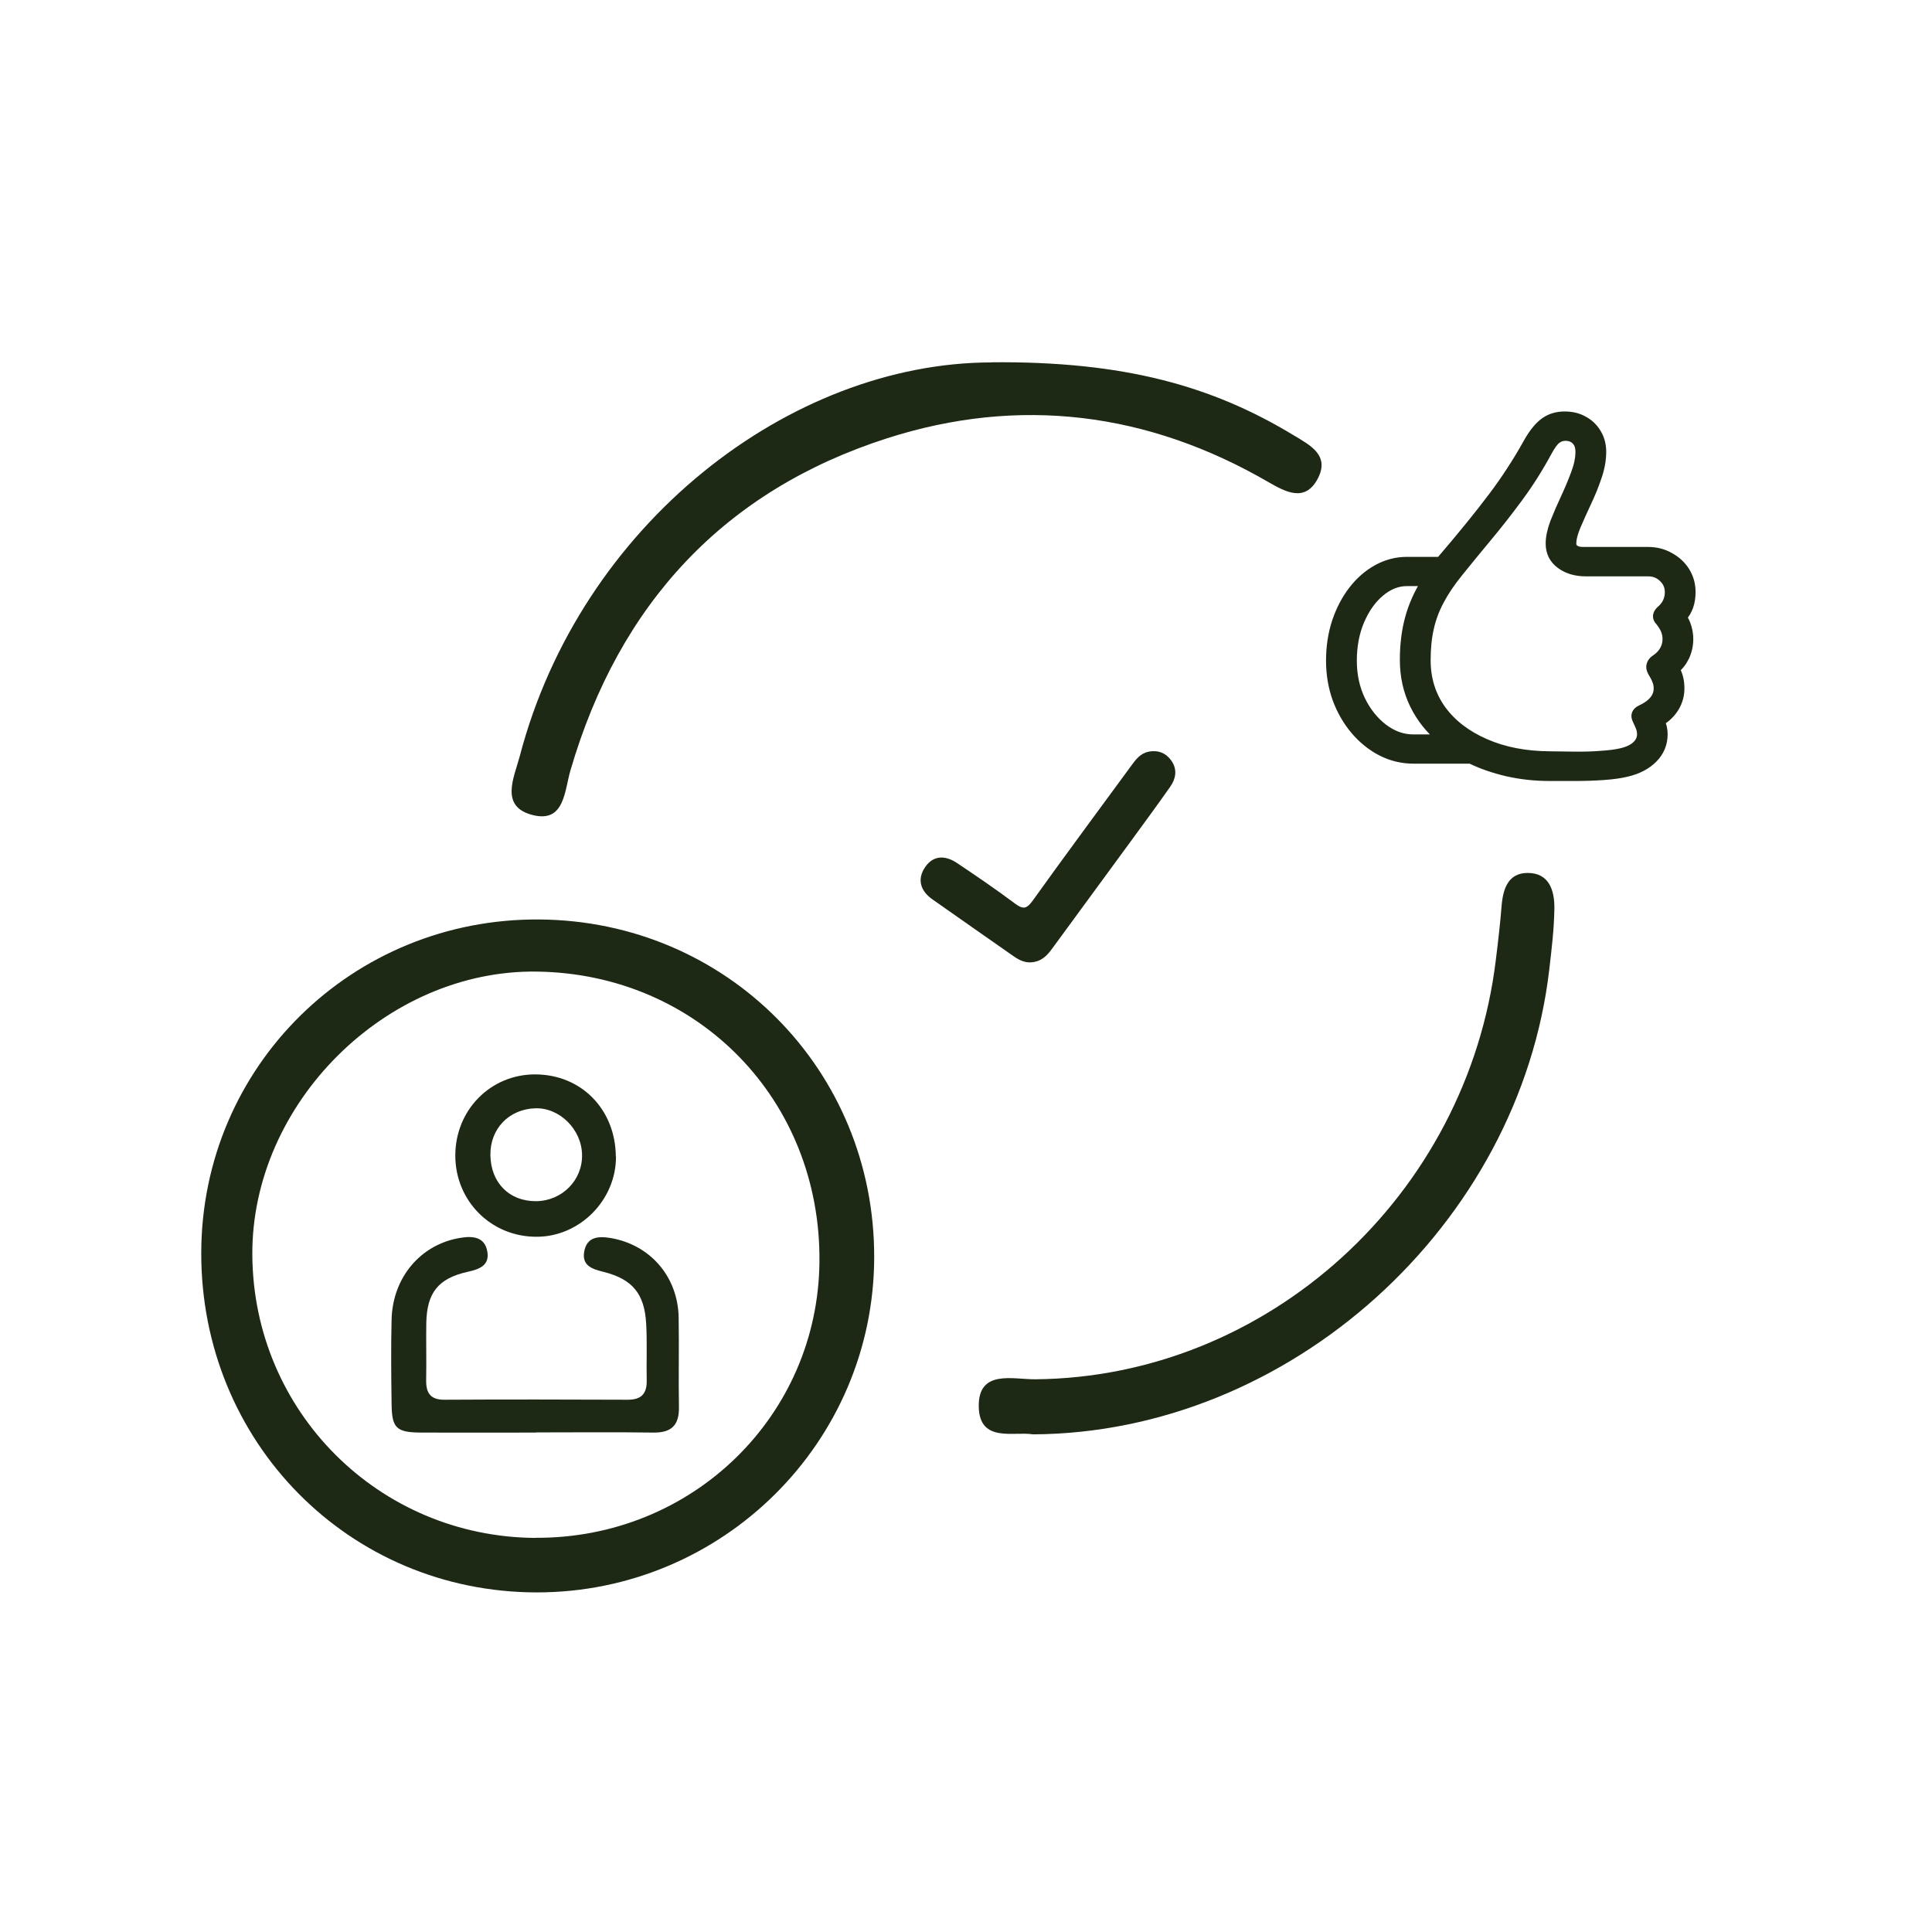 <svg width="48" height="48" viewBox="0 0 48 48" fill="none" xmlns="http://www.w3.org/2000/svg">
<path d="M5 31.122C5.01 26.496 8.751 22.808 13.404 22.844C18.056 22.88 21.726 26.584 21.719 31.233C21.713 35.833 17.949 39.566 13.332 39.563C8.67 39.557 4.99 35.826 5 31.122ZM13.3 38.206C17.191 38.232 20.327 35.184 20.359 31.343C20.395 27.327 17.343 24.195 13.342 24.139C9.594 24.084 6.246 27.415 6.269 31.178C6.292 35.067 9.408 38.183 13.3 38.209V38.206Z" fill="#1D2915"/>
<path d="M24.635 9.001C27.913 8.971 30.111 9.583 32.143 10.816C32.546 11.059 33.053 11.312 32.733 11.904C32.417 12.486 31.936 12.219 31.516 11.979C28.51 10.234 25.316 9.839 22.042 10.888C18.006 12.183 15.384 14.987 14.173 19.139C14.024 19.645 14.028 20.441 13.249 20.253C12.4 20.05 12.775 19.313 12.914 18.784C14.425 13.021 19.624 9.008 24.638 9.004L24.635 9.001Z" fill="#1D2915"/>
<path d="M25.666 35.636C25.192 35.557 24.333 35.856 24.317 34.949C24.3 34.018 25.163 34.271 25.715 34.268C31.491 34.222 36.458 29.712 37.165 23.837C37.22 23.394 37.272 22.947 37.307 22.503C37.343 22.072 37.475 21.688 37.956 21.688C38.492 21.688 38.624 22.128 38.618 22.575C38.611 23.078 38.55 23.581 38.492 24.081C37.756 30.435 32.047 35.606 25.663 35.636H25.666Z" fill="#1D2915"/>
<path d="M13.322 35.592C12.37 35.592 11.414 35.595 10.462 35.592C9.848 35.588 9.735 35.483 9.729 34.882C9.719 34.181 9.712 33.478 9.729 32.778C9.758 31.723 10.465 30.907 11.446 30.753C11.753 30.703 12.047 30.733 12.108 31.098C12.166 31.443 11.905 31.535 11.618 31.598C10.885 31.762 10.604 32.12 10.591 32.876C10.584 33.343 10.597 33.81 10.588 34.277C10.581 34.605 10.688 34.776 11.04 34.776C12.557 34.767 14.078 34.77 15.596 34.776C15.935 34.776 16.077 34.625 16.067 34.287C16.058 33.82 16.08 33.35 16.054 32.886C16.012 32.14 15.712 31.782 15.002 31.601C14.724 31.532 14.453 31.453 14.514 31.098C14.579 30.727 14.863 30.707 15.176 30.759C16.161 30.93 16.845 31.723 16.861 32.738C16.874 33.475 16.855 34.211 16.868 34.951C16.878 35.411 16.681 35.598 16.232 35.592C15.26 35.578 14.291 35.588 13.319 35.588L13.322 35.592Z" fill="#1D2915"/>
<path d="M15.304 28.732C15.31 29.803 14.419 30.717 13.35 30.727C12.213 30.74 11.312 29.846 11.312 28.709C11.312 27.581 12.184 26.693 13.292 26.693C14.438 26.693 15.291 27.558 15.3 28.735L15.304 28.732ZM13.321 29.843C13.963 29.836 14.474 29.323 14.461 28.689C14.451 28.061 13.905 27.518 13.302 27.535C12.643 27.555 12.171 28.048 12.184 28.705C12.197 29.389 12.656 29.849 13.321 29.843Z" fill="#1D2915"/>
<path d="M33.07 16.412C33.07 16.749 33.123 17.064 33.229 17.36C33.337 17.652 33.487 17.91 33.677 18.135C33.868 18.359 34.086 18.534 34.332 18.66C34.579 18.785 34.841 18.848 35.12 18.848H36.54C36.815 18.982 37.119 19.087 37.45 19.164C37.784 19.24 38.138 19.279 38.51 19.279H39.108C39.38 19.279 39.627 19.27 39.847 19.254C40.069 19.238 40.256 19.212 40.405 19.176C40.684 19.111 40.904 18.996 41.065 18.832C41.226 18.668 41.307 18.471 41.307 18.241C41.307 18.132 41.283 18.024 41.236 17.917C41.392 17.824 41.512 17.707 41.597 17.565C41.682 17.422 41.724 17.269 41.724 17.105C41.724 16.914 41.683 16.753 41.601 16.622C41.707 16.54 41.79 16.433 41.852 16.302C41.913 16.168 41.944 16.027 41.944 15.879C41.944 15.778 41.929 15.68 41.9 15.584C41.871 15.486 41.831 15.402 41.782 15.334C41.928 15.175 42.001 14.968 42.001 14.711C42.001 14.525 41.954 14.357 41.861 14.206C41.767 14.056 41.639 13.937 41.478 13.85C41.32 13.759 41.142 13.714 40.946 13.714H39.332C39.244 13.714 39.172 13.697 39.117 13.661C39.064 13.623 39.038 13.571 39.038 13.505C39.038 13.387 39.074 13.241 39.148 13.066C39.224 12.889 39.31 12.696 39.407 12.488C39.507 12.28 39.593 12.069 39.666 11.853C39.743 11.634 39.781 11.425 39.781 11.225C39.781 11.056 39.741 10.905 39.662 10.774C39.583 10.64 39.476 10.536 39.341 10.463C39.206 10.386 39.051 10.348 38.875 10.348C38.678 10.348 38.511 10.4 38.373 10.504C38.236 10.605 38.101 10.773 37.969 11.008C37.834 11.251 37.695 11.482 37.551 11.701C37.41 11.919 37.255 12.141 37.085 12.365C36.918 12.587 36.729 12.827 36.518 13.087C36.307 13.347 36.063 13.638 35.788 13.96H34.957C34.699 13.96 34.456 14.023 34.227 14.149C33.998 14.275 33.797 14.45 33.624 14.674C33.451 14.898 33.315 15.159 33.215 15.457C33.119 15.752 33.07 16.071 33.07 16.412ZM35.419 16.404C35.419 16.109 35.445 15.844 35.498 15.609C35.55 15.371 35.635 15.141 35.753 14.92C35.87 14.696 36.028 14.46 36.228 14.214C36.445 13.944 36.682 13.654 36.94 13.345C37.198 13.036 37.456 12.707 37.714 12.357C37.975 12.004 38.214 11.627 38.431 11.225C38.516 11.067 38.592 10.961 38.659 10.909C38.727 10.855 38.804 10.827 38.892 10.827C39.007 10.827 39.098 10.863 39.165 10.934C39.233 11.002 39.266 11.099 39.266 11.225C39.266 11.392 39.228 11.575 39.152 11.775C39.079 11.972 38.994 12.174 38.897 12.382C38.8 12.589 38.714 12.79 38.637 12.984C38.564 13.178 38.527 13.352 38.527 13.505C38.527 13.718 38.611 13.886 38.778 14.009C38.945 14.133 39.152 14.194 39.398 14.194H40.946C41.098 14.194 41.226 14.245 41.329 14.346C41.434 14.444 41.487 14.566 41.487 14.711C41.487 14.894 41.415 15.047 41.271 15.17C41.224 15.211 41.198 15.255 41.192 15.301C41.189 15.345 41.208 15.387 41.249 15.428C41.311 15.505 41.356 15.579 41.386 15.65C41.415 15.721 41.43 15.797 41.43 15.879C41.43 15.98 41.405 16.075 41.355 16.162C41.308 16.247 41.238 16.321 41.144 16.384C41.088 16.419 41.051 16.463 41.034 16.515C41.016 16.564 41.025 16.622 41.06 16.687C41.11 16.766 41.147 16.837 41.17 16.9C41.197 16.96 41.21 17.029 41.21 17.105C41.21 17.33 41.06 17.51 40.761 17.647C40.712 17.671 40.679 17.704 40.664 17.745C40.65 17.783 40.656 17.828 40.682 17.88C40.729 17.979 40.76 18.05 40.775 18.094C40.789 18.14 40.797 18.189 40.797 18.241C40.797 18.353 40.752 18.45 40.664 18.532C40.577 18.614 40.449 18.674 40.282 18.713C40.156 18.743 39.992 18.765 39.789 18.778C39.59 18.795 39.364 18.802 39.112 18.799L38.514 18.791C37.901 18.788 37.362 18.684 36.896 18.479C36.43 18.277 36.066 17.998 35.806 17.643C35.547 17.284 35.419 16.872 35.419 16.404ZM33.585 16.412C33.585 16.046 33.648 15.714 33.774 15.416C33.903 15.115 34.071 14.877 34.28 14.703C34.491 14.525 34.716 14.436 34.957 14.436C35.039 14.436 35.121 14.436 35.203 14.436C35.285 14.436 35.367 14.436 35.449 14.436C35.256 14.739 35.117 15.048 35.032 15.363C34.947 15.674 34.904 16.019 34.904 16.396C34.904 16.798 34.986 17.167 35.15 17.503C35.314 17.837 35.546 18.126 35.845 18.372C35.725 18.372 35.605 18.372 35.484 18.372C35.364 18.372 35.243 18.372 35.12 18.372C34.85 18.372 34.598 18.284 34.363 18.106C34.129 17.928 33.94 17.692 33.796 17.396C33.655 17.101 33.585 16.773 33.585 16.412Z" fill="#1D2915" stroke="#1D2915" stroke-width="0.25"/>
<path d="M25.7 23.845C25.525 23.894 25.365 23.824 25.215 23.719C24.54 23.247 23.864 22.775 23.19 22.3C22.922 22.11 22.836 21.856 23.023 21.576C23.218 21.284 23.496 21.311 23.757 21.488C24.241 21.813 24.724 22.141 25.19 22.491C25.42 22.663 25.539 22.627 25.703 22.398C26.508 21.274 27.332 20.165 28.149 19.049C28.255 18.904 28.362 18.759 28.552 18.723C28.756 18.685 28.929 18.745 29.054 18.917C29.205 19.122 29.163 19.332 29.032 19.519C28.704 19.986 28.365 20.446 28.029 20.906C27.401 21.766 26.771 22.625 26.14 23.484C26.027 23.637 25.92 23.798 25.701 23.847L25.7 23.845Z" fill="#1D2915" stroke="#1D2915" stroke-width="0.1"/>
</svg>
